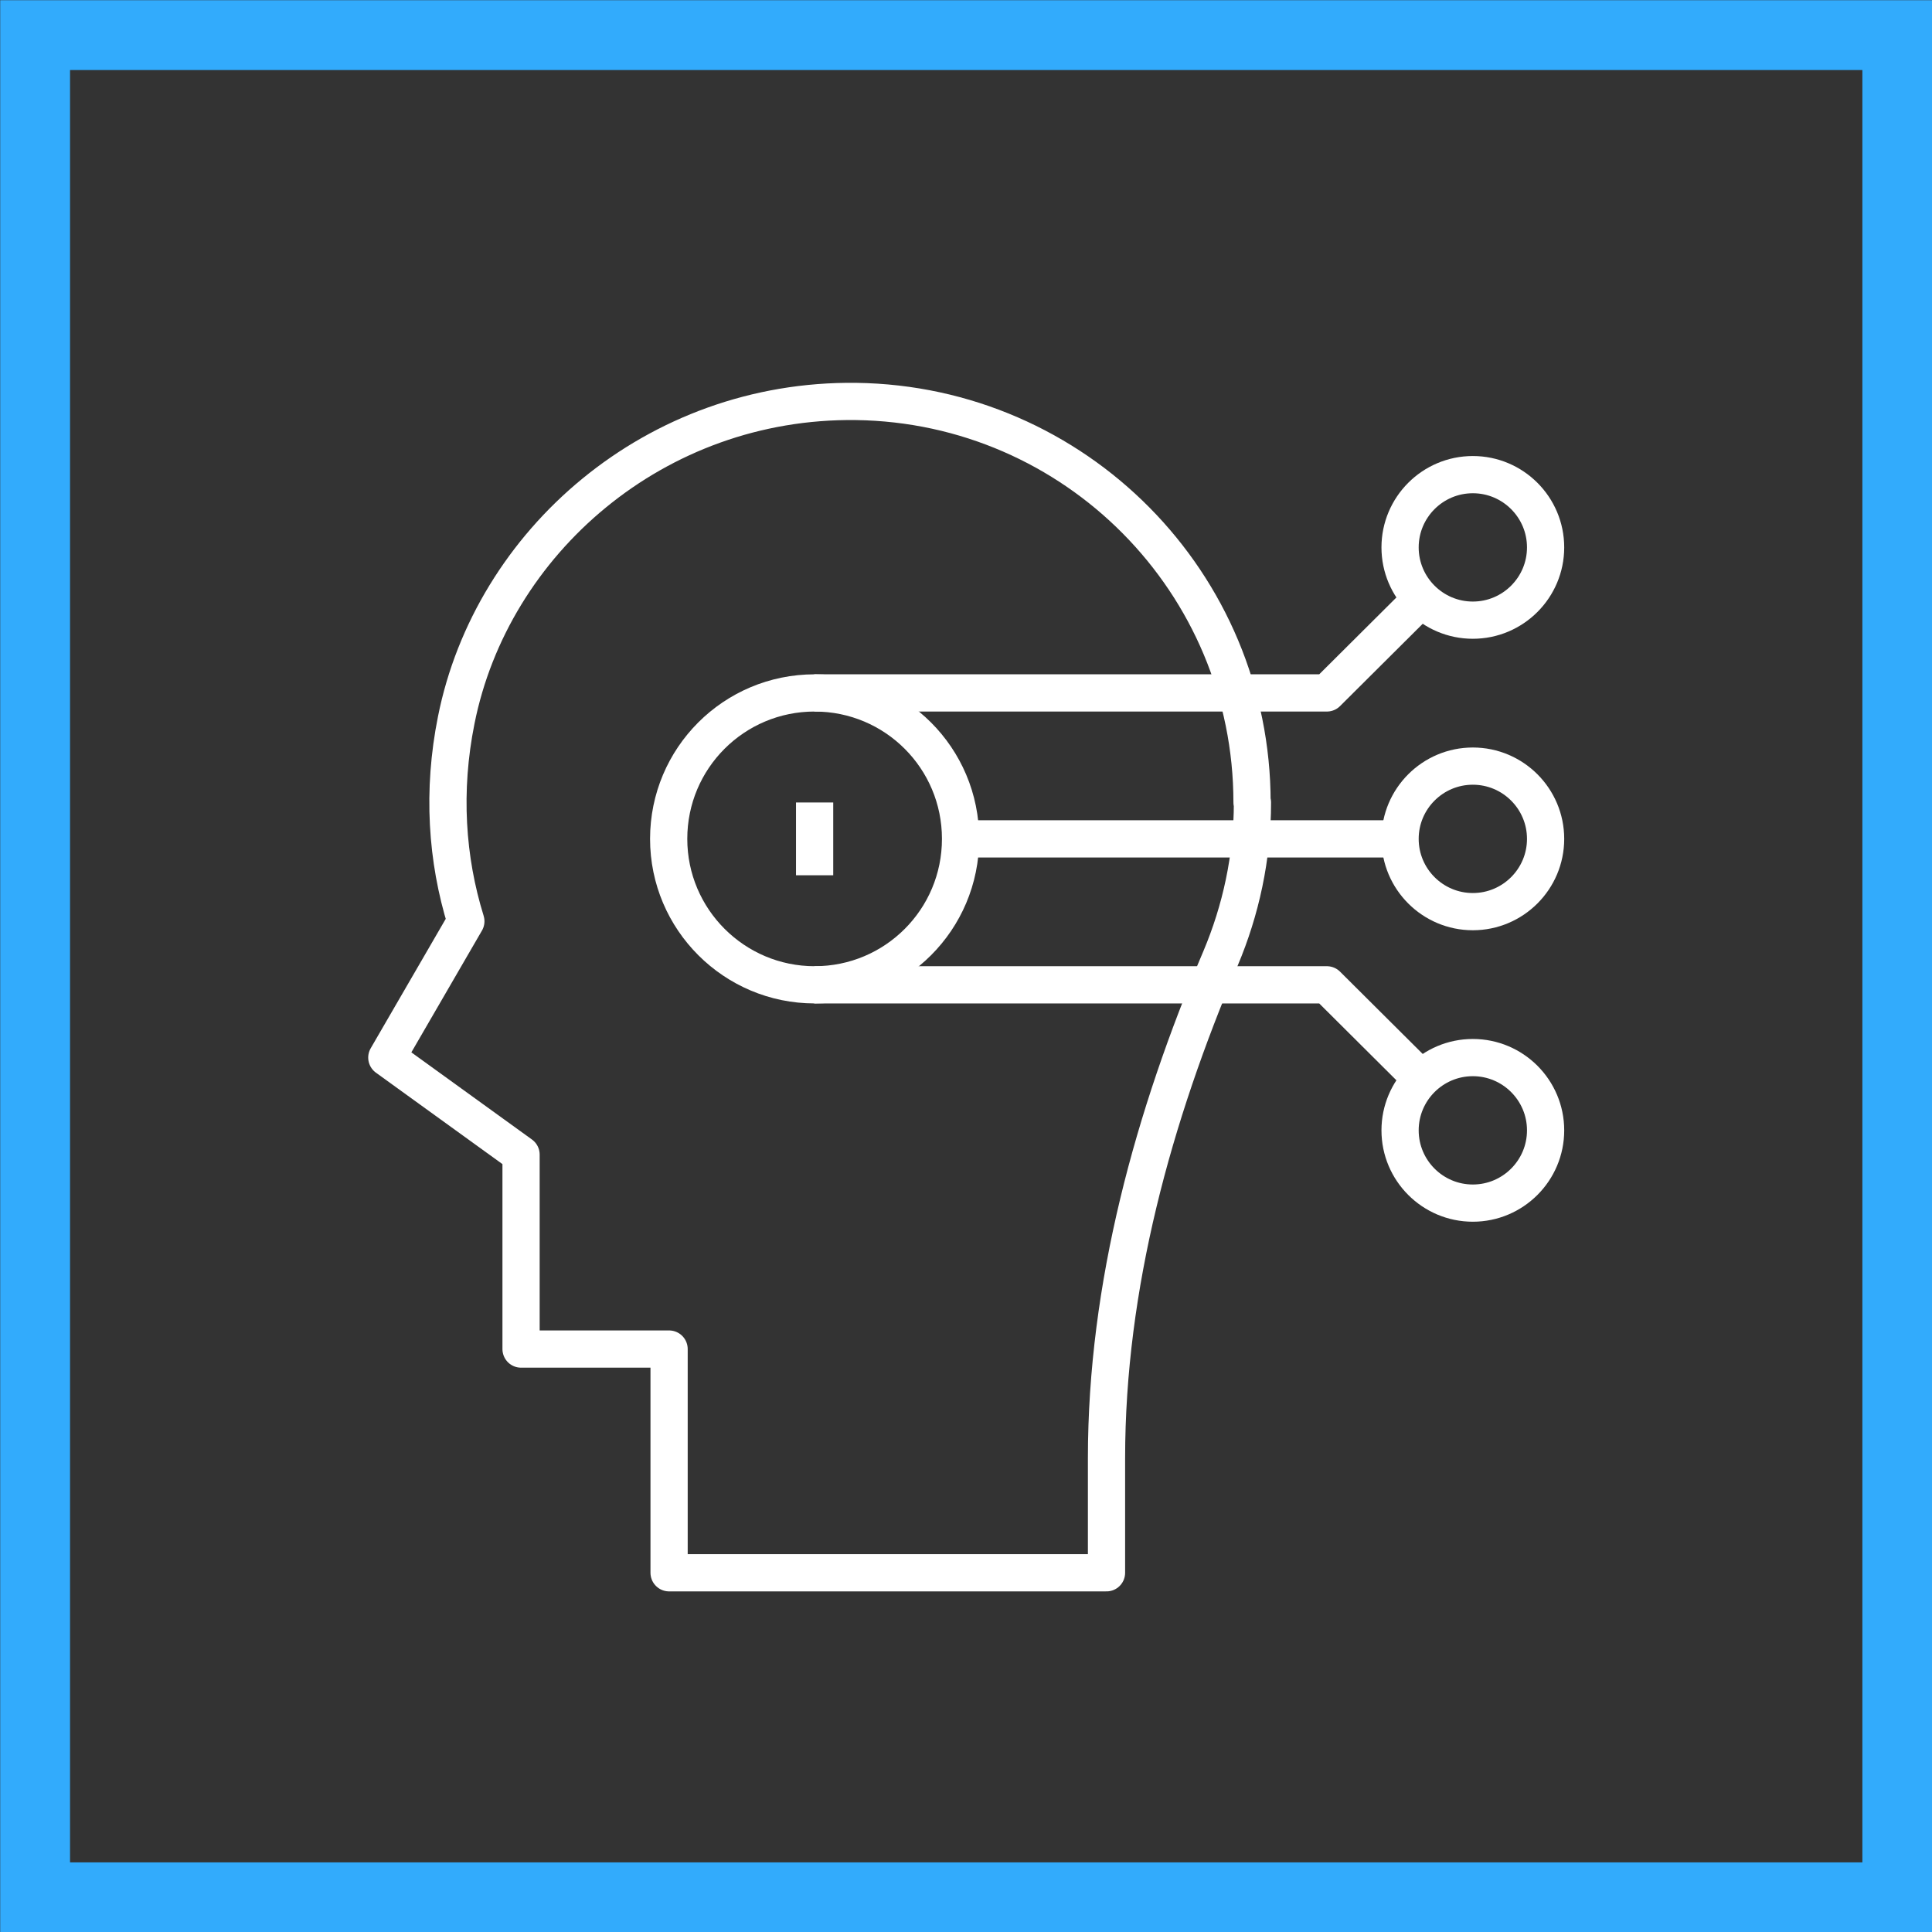 <?xml version="1.0" encoding="UTF-8"?>
<svg id="_图层_2" data-name="图层 2" xmlns="http://www.w3.org/2000/svg" viewBox="0 0 46.2 46.2">
  <rect x="0" y="0" width="46.2" height="46.2" fill="#333333" stroke="none"/>
  <defs>
    <style>
      .cls-1 {
        stroke: #fff;
        stroke-linejoin: round;
        stroke-width: .89px;
      }

      .cls-1, .cls-2 {
        fill: none;
      }

      .cls-2 {
        stroke: #32abfc;
        stroke-miterlimit: 10;
        stroke-width: 1.67px;
      }
    </style>
  </defs>
  <g id="_图层_1-2" data-name="图层 1">
    <g>
      <rect class="cls-2" x=".84" y=".84" width="44.53" height="44.53"/>
      <g id="learning">
        <path id="path_38" data-name="path 38" class="cls-1" d="m22.96,20.06h10.52"/>
        <path id="path_39" data-name="path 39" class="cls-1" d="m35.22,18.32c.96,0,1.74.78,1.74,1.74s-.78,1.74-1.74,1.74-1.74-.78-1.74-1.74.78-1.74,1.74-1.74Z"/>
        <path id="path_40" data-name="path 40" class="cls-1" d="m33.99,25.8l-2.26-2.25h-12.26"/>
        <path id="path_41" data-name="path 41" class="cls-1" d="m35.22,25.29c.96,0,1.74.78,1.74,1.74s-.78,1.74-1.74,1.74-1.74-.78-1.74-1.74.78-1.74,1.74-1.74Z"/>
        <path id="path_42" data-name="path 42" class="cls-1" d="m33.99,14.32l-2.26,2.25h-12.26"/>
        <path id="path_43" data-name="path 43" class="cls-1" d="m35.22,14.83c.96,0,1.74-.78,1.74-1.74s-.78-1.74-1.74-1.74-1.74.78-1.74,1.74.78,1.74,1.74,1.74Z"/>
        <path id="path_44" data-name="path 44" class="cls-1" d="m29.94,19.19c0-5.26-4.23-9.52-9.47-9.59-4.8-.06-8.71,3.36-9.56,7.62-.34,1.69-.23,3.33.23,4.81l-1.89,3.26,3.21,2.32v4.65h3.54v5.35h10.46v-2.74c0-4.12,1.12-8.17,2.73-11.96.48-1.14.76-2.4.76-3.72Z"/>
        <path id="path_45" data-name="path 45" class="cls-1" d="m19.48,23.55c-1.92,0-3.49-1.56-3.49-3.49s1.56-3.49,3.49-3.49,3.49,1.56,3.49,3.49-1.56,3.49-3.49,3.49Z"/>
        <path id="path_46" data-name="path 46" class="cls-1" d="m19.48,19.19v1.74"/>
      </g>
    </g>
  </g>
</svg>
